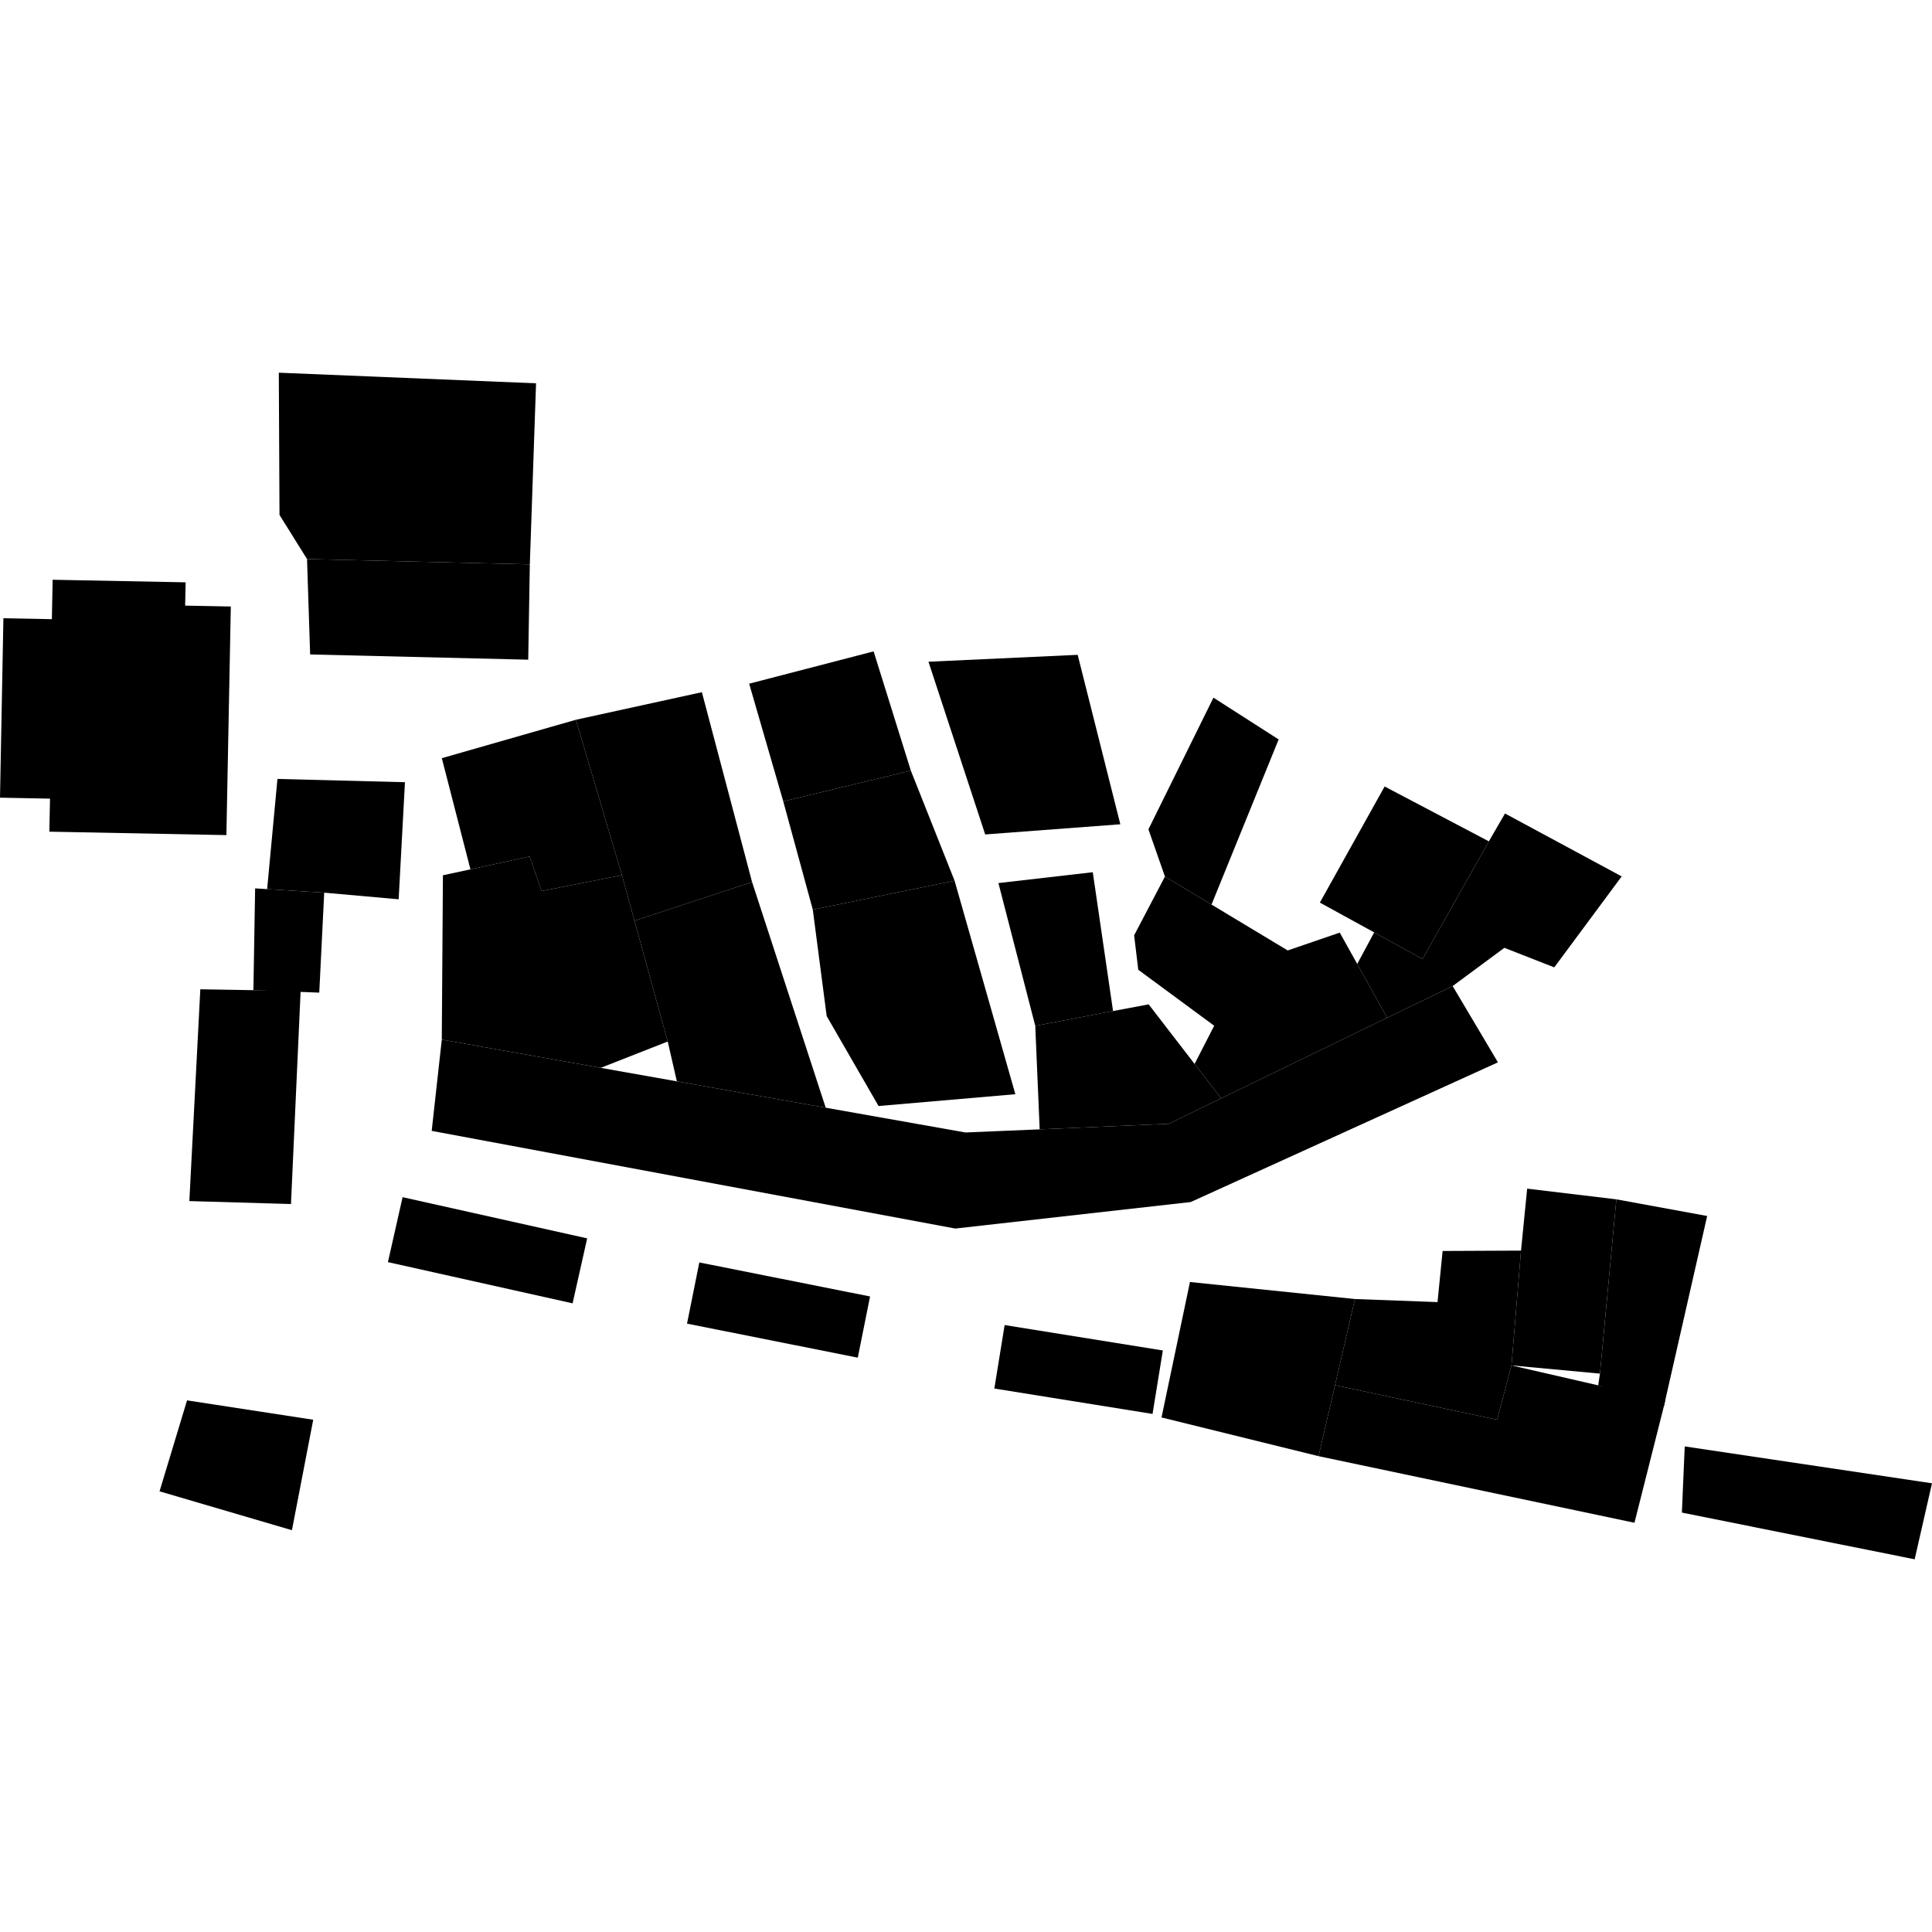 <?xml version="1.0" encoding="utf-8" standalone="no"?>
<!DOCTYPE svg PUBLIC "-//W3C//DTD SVG 1.1//EN"
  "http://www.w3.org/Graphics/SVG/1.1/DTD/svg11.dtd">
<!-- Created with matplotlib (https://matplotlib.org/) -->
<svg height="288pt" version="1.1" viewBox="0 0 288 288" width="288pt" xmlns="http://www.w3.org/2000/svg" xmlns:xlink="http://www.w3.org/1999/xlink">
 <defs>
  <style type="text/css">
*{stroke-linecap:butt;stroke-linejoin:round;}
  </style>
 </defs>
 <g id="figure_1">
  <g id="patch_1">
   <path d="M 0 288 
L 288 288 
L 288 0 
L 0 0 
z
" style="fill:none;opacity:0;"/>
  </g>
  <g id="axes_1">
   <g id="PatchCollection_1">
    <path clip-path="url(#p51fac5baf9)" d="M 65.857 154.975 
L 89.547 159.182 
L 100.899 161.194 
L 123.088 165.125 
L 143.919 168.816 
L 154.983 168.351 
L 174.227 167.522 
L 182.034 163.729 
L 206.771 151.719 
L 216.545 146.99 
L 223.294 158.36 
L 177.501 179.185 
L 142.402 183.137 
L 64.352 168.578 
L 65.857 154.975 
"/>
    <path clip-path="url(#p51fac5baf9)" d="M 28.226 179.043 
L 43.376 179.482 
L 44.814 147.723 
L 37.775 147.604 
L 29.862 147.471 
L 28.226 179.043 
"/>
    <path clip-path="url(#p51fac5baf9)" d="M 60.013 178.46 
L 87.528 184.602 
L 85.357 194.286 
L 57.828 188.143 
L 60.013 178.46 
"/>
    <path clip-path="url(#p51fac5baf9)" d="M 104.245 188.19 
L 129.699 193.262 
L 127.867 202.383 
L 102.414 197.312 
L 104.245 188.19 
"/>
    <path clip-path="url(#p51fac5baf9)" d="M 149.76 197.524 
L 173.342 201.312 
L 171.807 210.772 
L 148.224 206.985 
L 149.76 197.524 
"/>
    <path clip-path="url(#p51fac5baf9)" d="M 173.146 211.296 
L 196.552 217.068 
L 199.01 206.487 
L 201.979 193.643 
L 177.386 191.108 
L 173.146 211.296 
"/>
    <path clip-path="url(#p51fac5baf9)" d="M 196.552 217.068 
L 243.648 226.996 
L 248.027 209.65 
L 248.228 208.802 
L 238.243 206.512 
L 225.315 203.539 
L 223.172 211.637 
L 199.01 206.487 
L 196.552 217.068 
"/>
    <path clip-path="url(#p51fac5baf9)" d="M 199.01 206.487 
L 201.979 193.643 
L 214.289 194.101 
L 215.048 186.481 
L 226.736 186.427 
L 225.315 203.539 
L 223.172 211.637 
L 199.01 206.487 
"/>
    <path clip-path="url(#p51fac5baf9)" d="M 225.315 203.539 
L 226.736 186.427 
L 227.652 177.19 
L 240.946 178.783 
L 238.502 204.763 
L 225.315 203.539 
"/>
    <path clip-path="url(#p51fac5baf9)" d="M 238.243 206.512 
L 238.502 204.763 
L 240.946 178.783 
L 254.484 181.265 
L 248.027 209.65 
L 238.243 206.512 
"/>
    <path clip-path="url(#p51fac5baf9)" d="M 251.139 215.615 
L 250.715 225.478 
L 285.415 232.442 
L 288 221.112 
L 251.139 215.615 
"/>
    <path clip-path="url(#p51fac5baf9)" d="M 37.775 147.604 
L 38.031 132.427 
L 39.821 132.54 
L 48.33 133.068 
L 47.592 147.97 
L 37.775 147.604 
"/>
    <path clip-path="url(#p51fac5baf9)" d="M 39.821 132.54 
L 41.36 116.115 
L 60.366 116.602 
L 59.427 134.056 
L 48.33 133.068 
L 39.821 132.54 
"/>
    <path clip-path="url(#p51fac5baf9)" d="M 65.857 154.975 
L 66.026 130.476 
L 70.128 129.593 
L 78.95 127.671 
L 80.728 132.828 
L 92.713 130.458 
L 94.577 137.254 
L 99.537 155.258 
L 89.547 159.182 
L 65.857 154.975 
"/>
    <path clip-path="url(#p51fac5baf9)" d="M 100.899 161.194 
L 99.537 155.258 
L 94.577 137.254 
L 112.111 131.486 
L 123.088 165.125 
L 100.899 161.194 
"/>
    <path clip-path="url(#p51fac5baf9)" d="M 130.965 164.873 
L 123.232 151.465 
L 121.162 135.597 
L 142.3 131.293 
L 151.357 163.112 
L 130.965 164.873 
"/>
    <path clip-path="url(#p51fac5baf9)" d="M 154.983 168.351 
L 154.325 152.924 
L 165.92 150.714 
L 171.228 149.718 
L 178.076 158.601 
L 182.034 163.729 
L 174.227 167.522 
L 154.983 168.351 
"/>
    <path clip-path="url(#p51fac5baf9)" d="M 178.076 158.601 
L 180.997 152.905 
L 169.68 144.564 
L 169.064 139.426 
L 173.657 130.668 
L 180.599 134.844 
L 191.955 141.682 
L 199.715 139.023 
L 202.318 143.694 
L 206.771 151.719 
L 182.034 163.729 
L 178.076 158.601 
"/>
    <path clip-path="url(#p51fac5baf9)" d="M 196.75 134.548 
L 204.849 138.993 
L 212.052 142.956 
L 221.941 125.418 
L 206.405 117.24 
L 196.75 134.548 
"/>
    <path clip-path="url(#p51fac5baf9)" d="M 204.849 138.993 
L 202.318 143.694 
L 206.771 151.719 
L 216.545 146.99 
L 224.255 141.29 
L 231.691 144.205 
L 241.742 130.645 
L 224.348 121.266 
L 221.941 125.418 
L 212.052 142.956 
L 204.849 138.993 
"/>
    <path clip-path="url(#p51fac5baf9)" d="M 180.599 134.844 
L 190.606 110.227 
L 180.888 104 
L 171.194 123.629 
L 173.657 130.668 
L 180.599 134.844 
"/>
    <path clip-path="url(#p51fac5baf9)" d="M 165.92 150.714 
L 162.899 130.02 
L 148.833 131.637 
L 154.325 152.924 
L 165.92 150.714 
"/>
    <path clip-path="url(#p51fac5baf9)" d="M 146.861 124.388 
L 167.005 122.873 
L 160.648 97.614 
L 138.404 98.642 
L 146.861 124.388 
"/>
    <path clip-path="url(#p51fac5baf9)" d="M 121.162 135.597 
L 116.759 119.456 
L 135.779 114.882 
L 142.3 131.293 
L 121.162 135.597 
"/>
    <path clip-path="url(#p51fac5baf9)" d="M 116.759 119.456 
L 111.677 101.917 
L 130.228 97.101 
L 135.779 114.882 
L 116.759 119.456 
"/>
    <path clip-path="url(#p51fac5baf9)" d="M 92.713 130.458 
L 85.847 107.294 
L 65.861 113.02 
L 70.128 129.593 
L 78.95 127.671 
L 80.728 132.828 
L 92.713 130.458 
"/>
    <path clip-path="url(#p51fac5baf9)" d="M 85.847 107.294 
L 104.629 103.184 
L 112.111 131.486 
L 94.577 137.254 
L 92.713 130.458 
L 85.847 107.294 
"/>
    <path clip-path="url(#p51fac5baf9)" d="M 46.232 97.558 
L 78.742 98.339 
L 78.981 84.13 
L 45.769 83.337 
L 46.232 97.558 
"/>
    <path clip-path="url(#p51fac5baf9)" d="M 78.981 84.13 
L 79.908 57.139 
L 41.562 55.558 
L 41.664 76.754 
L 45.769 83.337 
L 78.981 84.13 
"/>
    <path clip-path="url(#p51fac5baf9)" d="M 0.508 92.161 
L 7.733 92.3 
L 7.846 86.423 
L 27.671 86.807 
L 27.599 90.279 
L 34.408 90.411 
L 33.748 124.488 
L 7.357 123.977 
L 7.454 119.051 
L 0 118.909 
L 0.508 92.161 
"/>
    <path clip-path="url(#p51fac5baf9)" d="M 27.883 208.75 
L 46.692 211.639 
L 43.518 228.104 
L 23.783 222.31 
L 27.883 208.75 
"/>
   </g>
  </g>
 </g>
 <defs>
  <clipPath id="p51fac5baf9">
   <rect height="176.885" width="288" x="0" y="55.558"/>
  </clipPath>
 </defs>
</svg>
